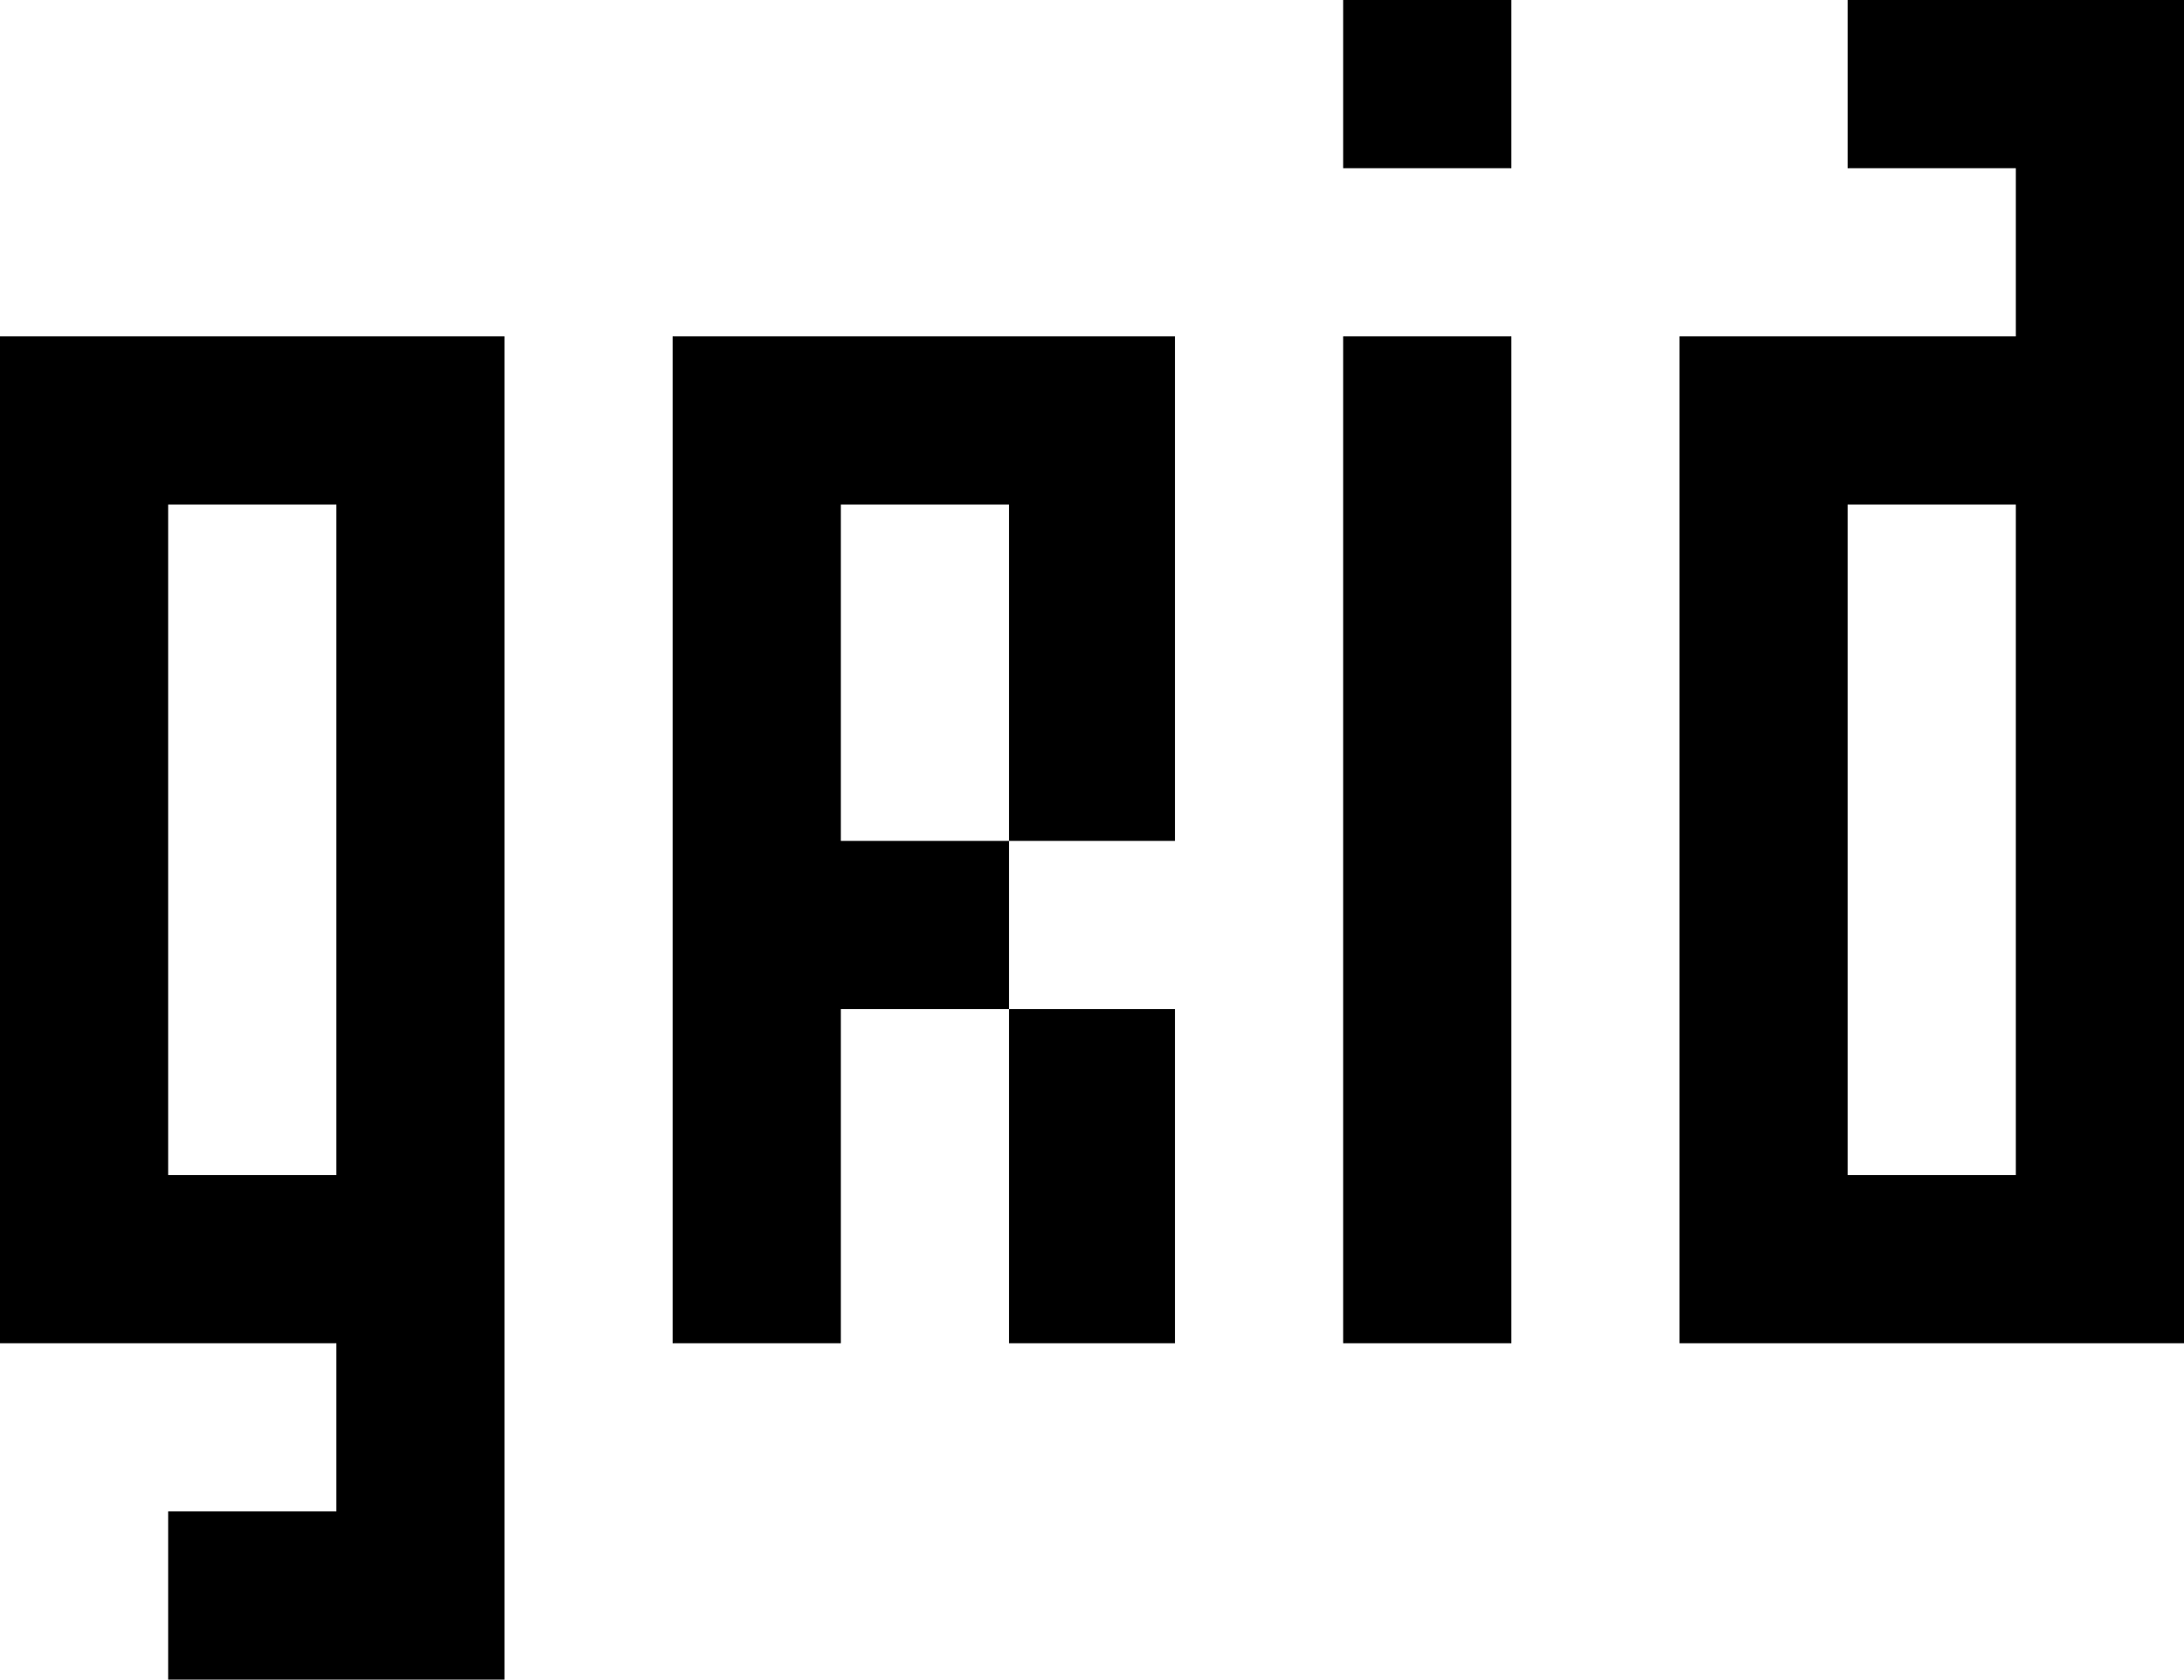 <?xml version="1.0" encoding="UTF-8"?> <svg xmlns="http://www.w3.org/2000/svg" viewBox="0 0 100 76.9"><path d="M92.3,53.8H84.6V23.1h7.7Zm7.7,7.7V0H84.6V7.7h7.7v7.7H76.9V61.5ZM7.7,53.8h7.7V23.1H7.7Zm0,23.1V69.2h7.7V61.5H0V15.4H23.1V76.9ZM46.2,46.2V38.5H38.5V23.1h7.7V38.5h7.6V15.4h-23V61.5h7.7V46.2Zm7.6,0H46.2V61.5h7.6ZM69.2,0H61.5V7.7h7.7ZM61.5,15.4h7.7V61.5H61.5Z"></path></svg> 